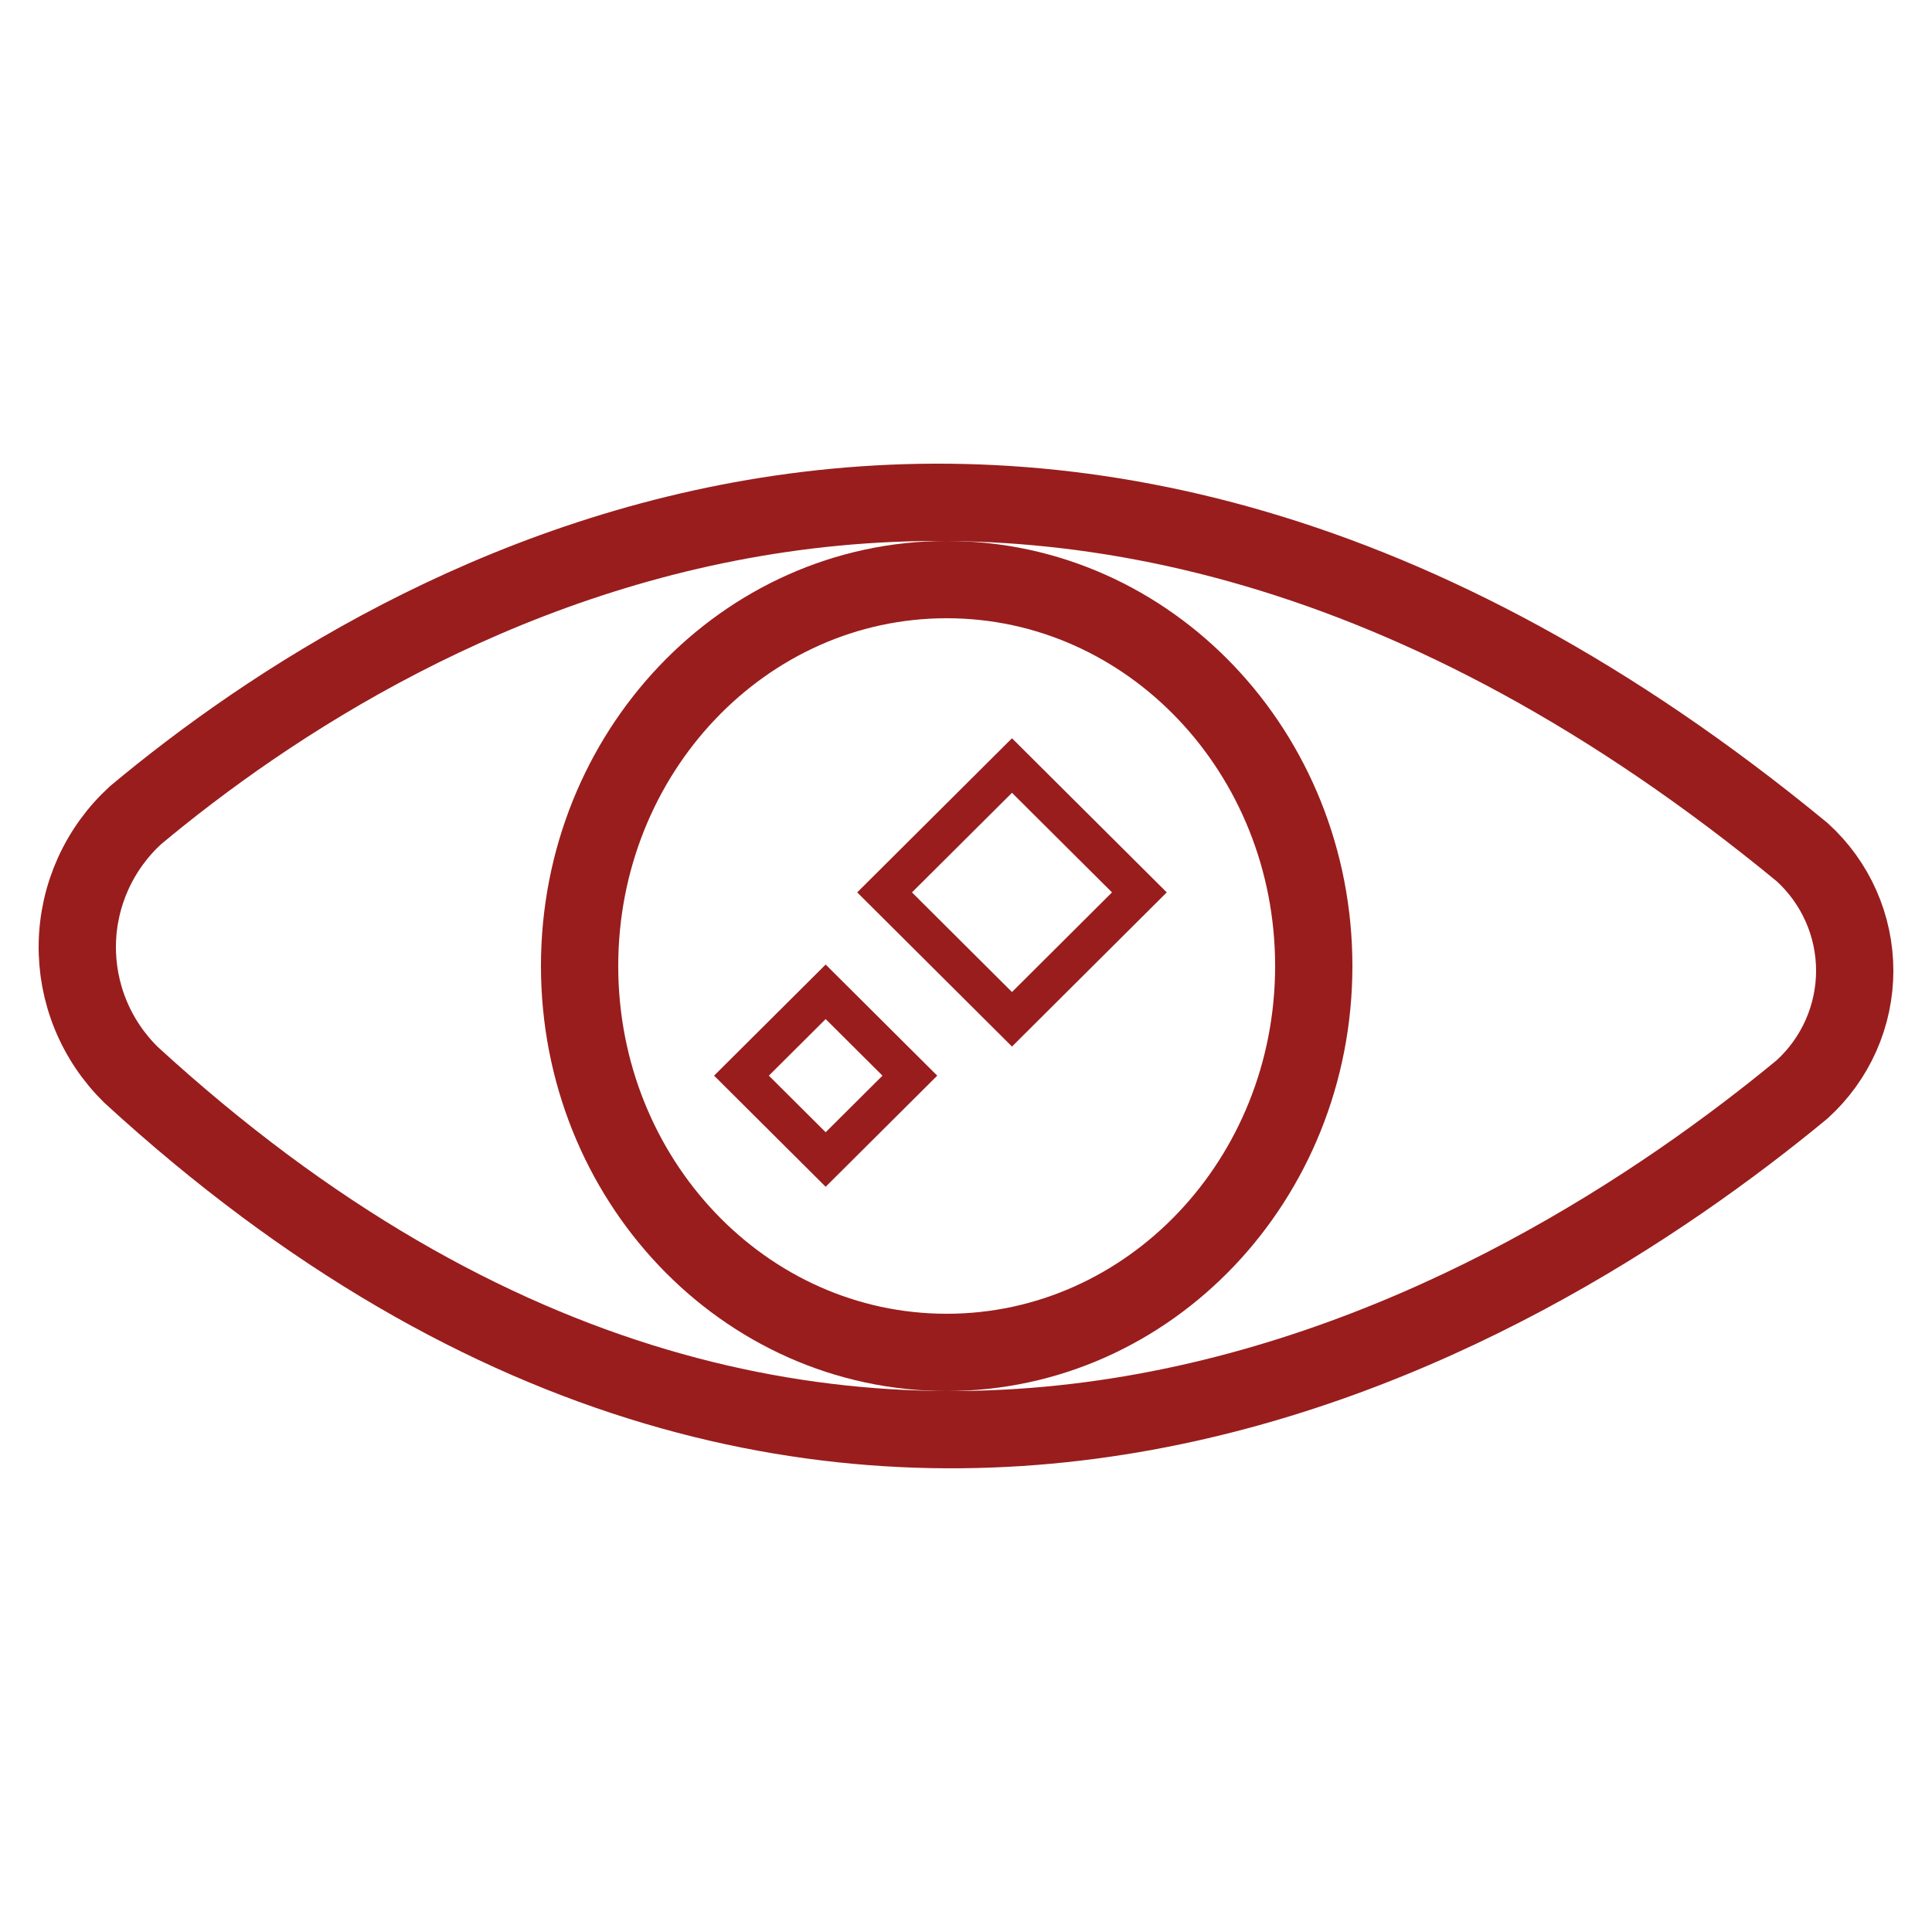 <svg width="50" height="50" viewBox="0 0 50 50" fill="none" xmlns="http://www.w3.org/2000/svg">
<path d="M3.506 21.099C10.384 15.355 26.792 5.717 46.64 22.054C47.069 22.444 47.411 22.918 47.645 23.446C47.879 23.974 48 24.545 48 25.122C48 25.699 47.879 26.27 47.645 26.798C47.411 27.326 47.069 27.801 46.64 28.191C39.489 34.099 21.942 44.834 3.383 27.809C2.935 27.367 2.581 26.84 2.343 26.258C2.106 25.677 1.989 25.055 2.001 24.428C2.012 23.801 2.152 23.183 2.41 22.611C2.669 22.039 3.042 21.524 3.506 21.099V21.099Z" stroke="#991D1D" stroke-width="2" stroke-miterlimit="10"/>
<path d="M24.5 35C29.747 35 34 30.523 34 25C34 19.477 29.747 15 24.5 15C19.253 15 15 19.477 15 25C15 30.523 19.253 35 24.5 35Z" stroke="#991D1D" stroke-width="2" stroke-miterlimit="10"/>
<path d="M29.487 23.095L26.19 19.812L22.893 23.095L26.19 26.379L29.487 23.095Z" stroke="#991D1D" stroke-miterlimit="10"/>
<path d="M23.547 27.838L21.368 25.668L19.189 27.838L21.368 30.008L23.547 27.838Z" stroke="#991D1D" stroke-miterlimit="10"/>
</svg>
